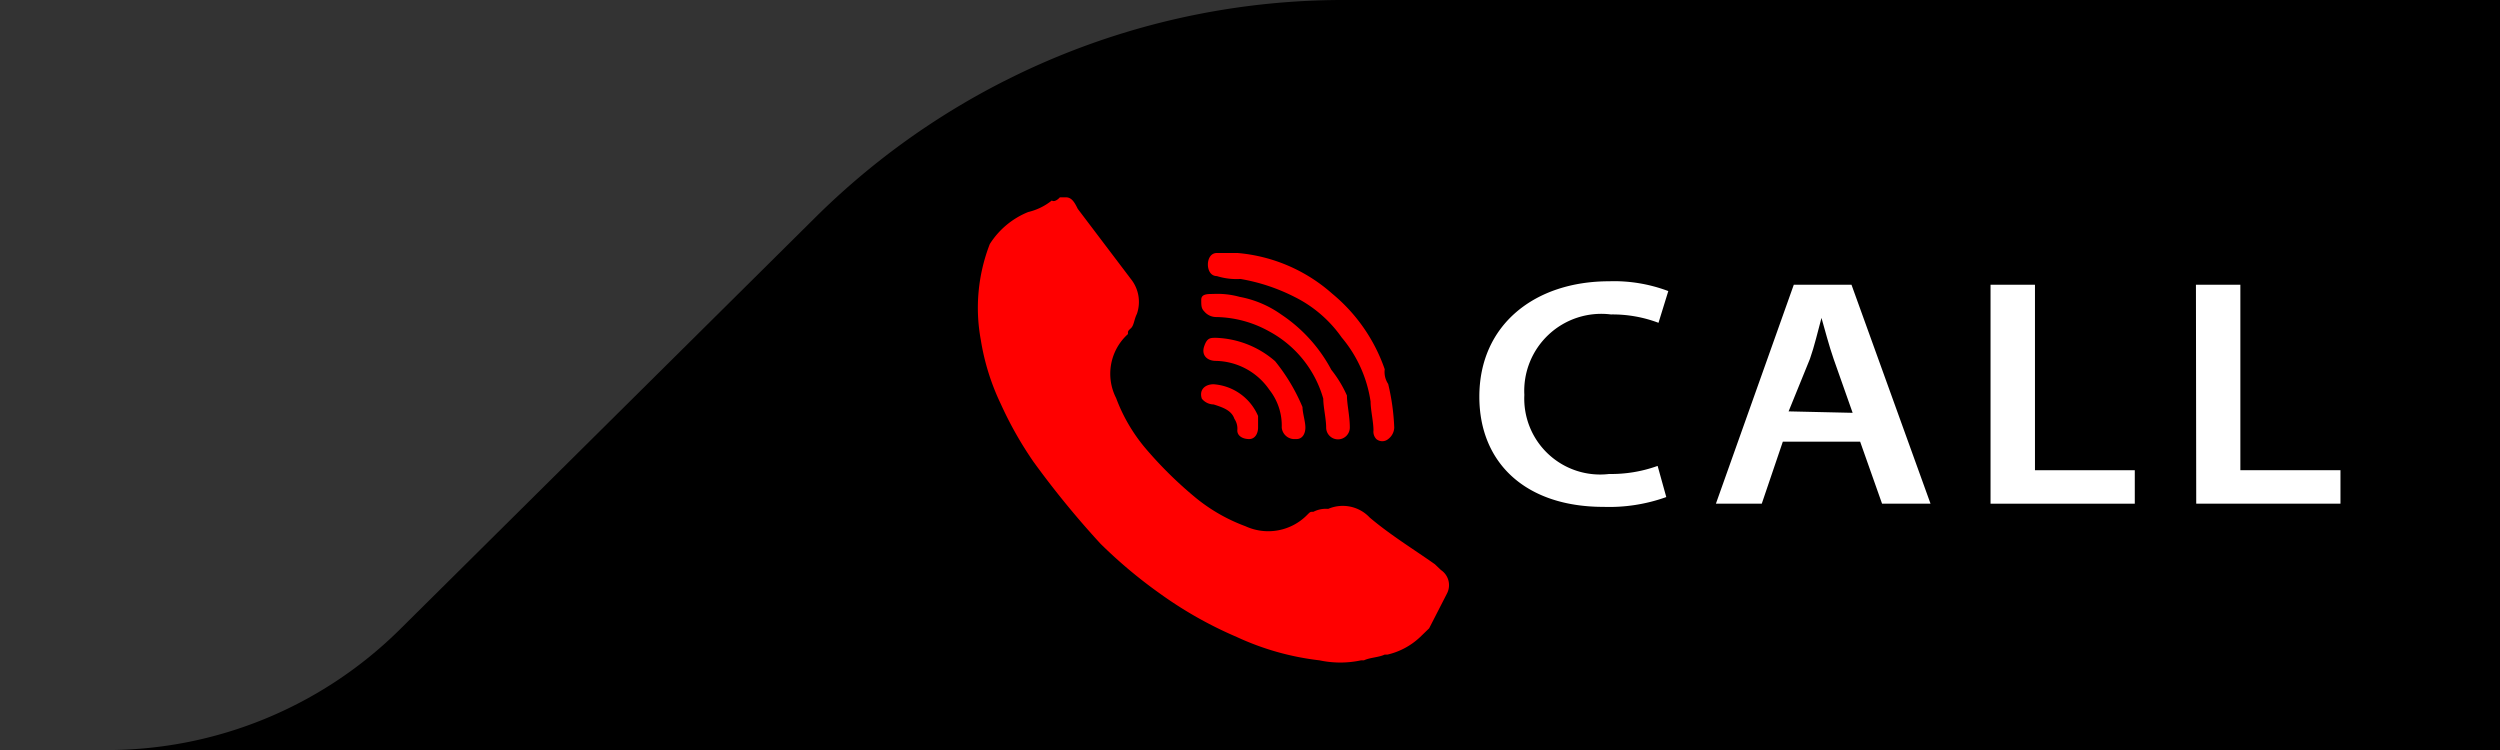 <svg xmlns="http://www.w3.org/2000/svg" viewBox="0 0 86.66 26"><rect x="0" y="0" width="86.66" height="26" fill="#333333" stroke="none"/><defs><style>.cls-1{fill:red;}.cls-2{fill:#fff;}</style></defs><title>call-r</title><g id="Layer_2" data-name="Layer 2"><g id="Layer_1_-_r" data-name="Layer 1 - r"><g id="call"><path d="M0,26H3.69a14.44,14.44,0,0,0,10.17-4.18L28.27,7.53A26,26,0,0,1,46.57,0H86.66V26Z"/><path class="cls-1" d="M36.74,6.84h.21c.21,0,.31.2.41.4L39.2,9.67a1.27,1.27,0,0,1,.21,1.21c-.1.2-.1.4-.21.5s-.1.1-.1.2a1.85,1.85,0,0,0-.41,2.22,5.89,5.89,0,0,0,1,1.72,13.89,13.89,0,0,0,1.74,1.72,6,6,0,0,0,1.74,1,1.89,1.89,0,0,0,2.15-.4c.1-.1.1-.1.21-.1a.94.94,0,0,1,.51-.1,1.28,1.28,0,0,1,1.44.3c.72.61,1.54,1.11,2.26,1.62l.21.2a.63.63,0,0,1,.21.81l-.62,1.21-.31.3a2.46,2.46,0,0,1-1.13.61H48c-.21.1-.51.1-.72.2h-.1a3.44,3.44,0,0,1-1.44,0,9.35,9.35,0,0,1-2.87-.81,13.9,13.9,0,0,1-2.67-1.51,16.67,16.67,0,0,1-2.05-1.72A31.53,31.53,0,0,1,35.82,16a12.88,12.88,0,0,1-1.13-2A8.07,8.07,0,0,1,34,11.79a6.12,6.12,0,0,1,.31-3.33,2.83,2.83,0,0,1,1.33-1.11,2.07,2.07,0,0,0,.82-.4C36.53,7,36.64,6.95,36.74,6.84Z"/><path class="cls-1" d="M48.12,13.31a7.68,7.68,0,0,1,.21,1.51.52.52,0,0,1-.21.4.32.32,0,0,1-.41,0,.37.37,0,0,1-.1-.3c0-.3-.1-.71-.1-1a4.45,4.45,0,0,0-1-2.22,4.37,4.37,0,0,0-1.64-1.41A6.59,6.59,0,0,0,43,9.67a2.29,2.29,0,0,1-.82-.1c-.21,0-.31-.2-.31-.4s.1-.4.31-.4h.72a5.67,5.67,0,0,1,3.28,1.41A5.89,5.89,0,0,1,48,12.8.75.75,0,0,0,48.12,13.31Z"/><path class="cls-1" d="M46.69,13.71c0,.3.1.71.1,1.11a.41.41,0,0,1-.82,0c0-.3-.1-.71-.1-1A3.84,3.84,0,0,0,44,11.49a3.88,3.88,0,0,0-1.85-.5.54.54,0,0,1-.41-.2c-.1-.1-.1-.2-.1-.4s.21-.2.41-.2a2.88,2.88,0,0,1,.92.1,3.63,3.63,0,0,1,1.44.61,5.27,5.27,0,0,1,1.74,1.92A4.07,4.07,0,0,1,46.69,13.71Z"/><path class="cls-1" d="M45.15,14.11c0,.2.1.5.1.71s-.1.4-.31.4h-.1a.44.44,0,0,1-.41-.4A2,2,0,0,0,44,13.51a2.3,2.3,0,0,0-1.85-1c-.31,0-.51-.2-.41-.5s.21-.3.41-.3a3.29,3.29,0,0,1,2.05.81A6.5,6.5,0,0,1,45.15,14.11Z"/><path class="cls-1" d="M43.61,14.42v.4c0,.2-.1.4-.31.4s-.41-.1-.41-.3a.6.6,0,0,0-.1-.4c-.1-.3-.41-.4-.72-.5a.54.54,0,0,1-.41-.2c-.1-.3.1-.5.41-.5A1.82,1.82,0,0,1,43.61,14.42Z"/><path class="cls-2" d="M57.76,17.23a5.85,5.85,0,0,1-2.18.34c-2.68,0-4.3-1.51-4.3-3.82,0-2.5,1.93-4,4.5-4a5.31,5.31,0,0,1,2.05.34l-.34,1.1a4.5,4.5,0,0,0-1.65-.29,2.67,2.67,0,0,0-3,2.79,2.63,2.63,0,0,0,2.94,2.74,4.73,4.73,0,0,0,1.68-.28Z"/><path class="cls-2" d="M61.8,15.31l-.73,2.15H59.48l2.7-7.59h2l2.74,7.59H65.24l-.76-2.15Zm2.42-1-.66-1.87c-.16-.46-.3-1-.42-1.42h0c-.12.44-.25,1-.4,1.42L62,14.26Z"/><path class="cls-2" d="M69,9.87h1.54V16.3H74v1.16H69Z"/><path class="cls-2" d="M76.12,9.87h1.54V16.3h3.47v1.16h-5Z"/></g></g></g></svg>